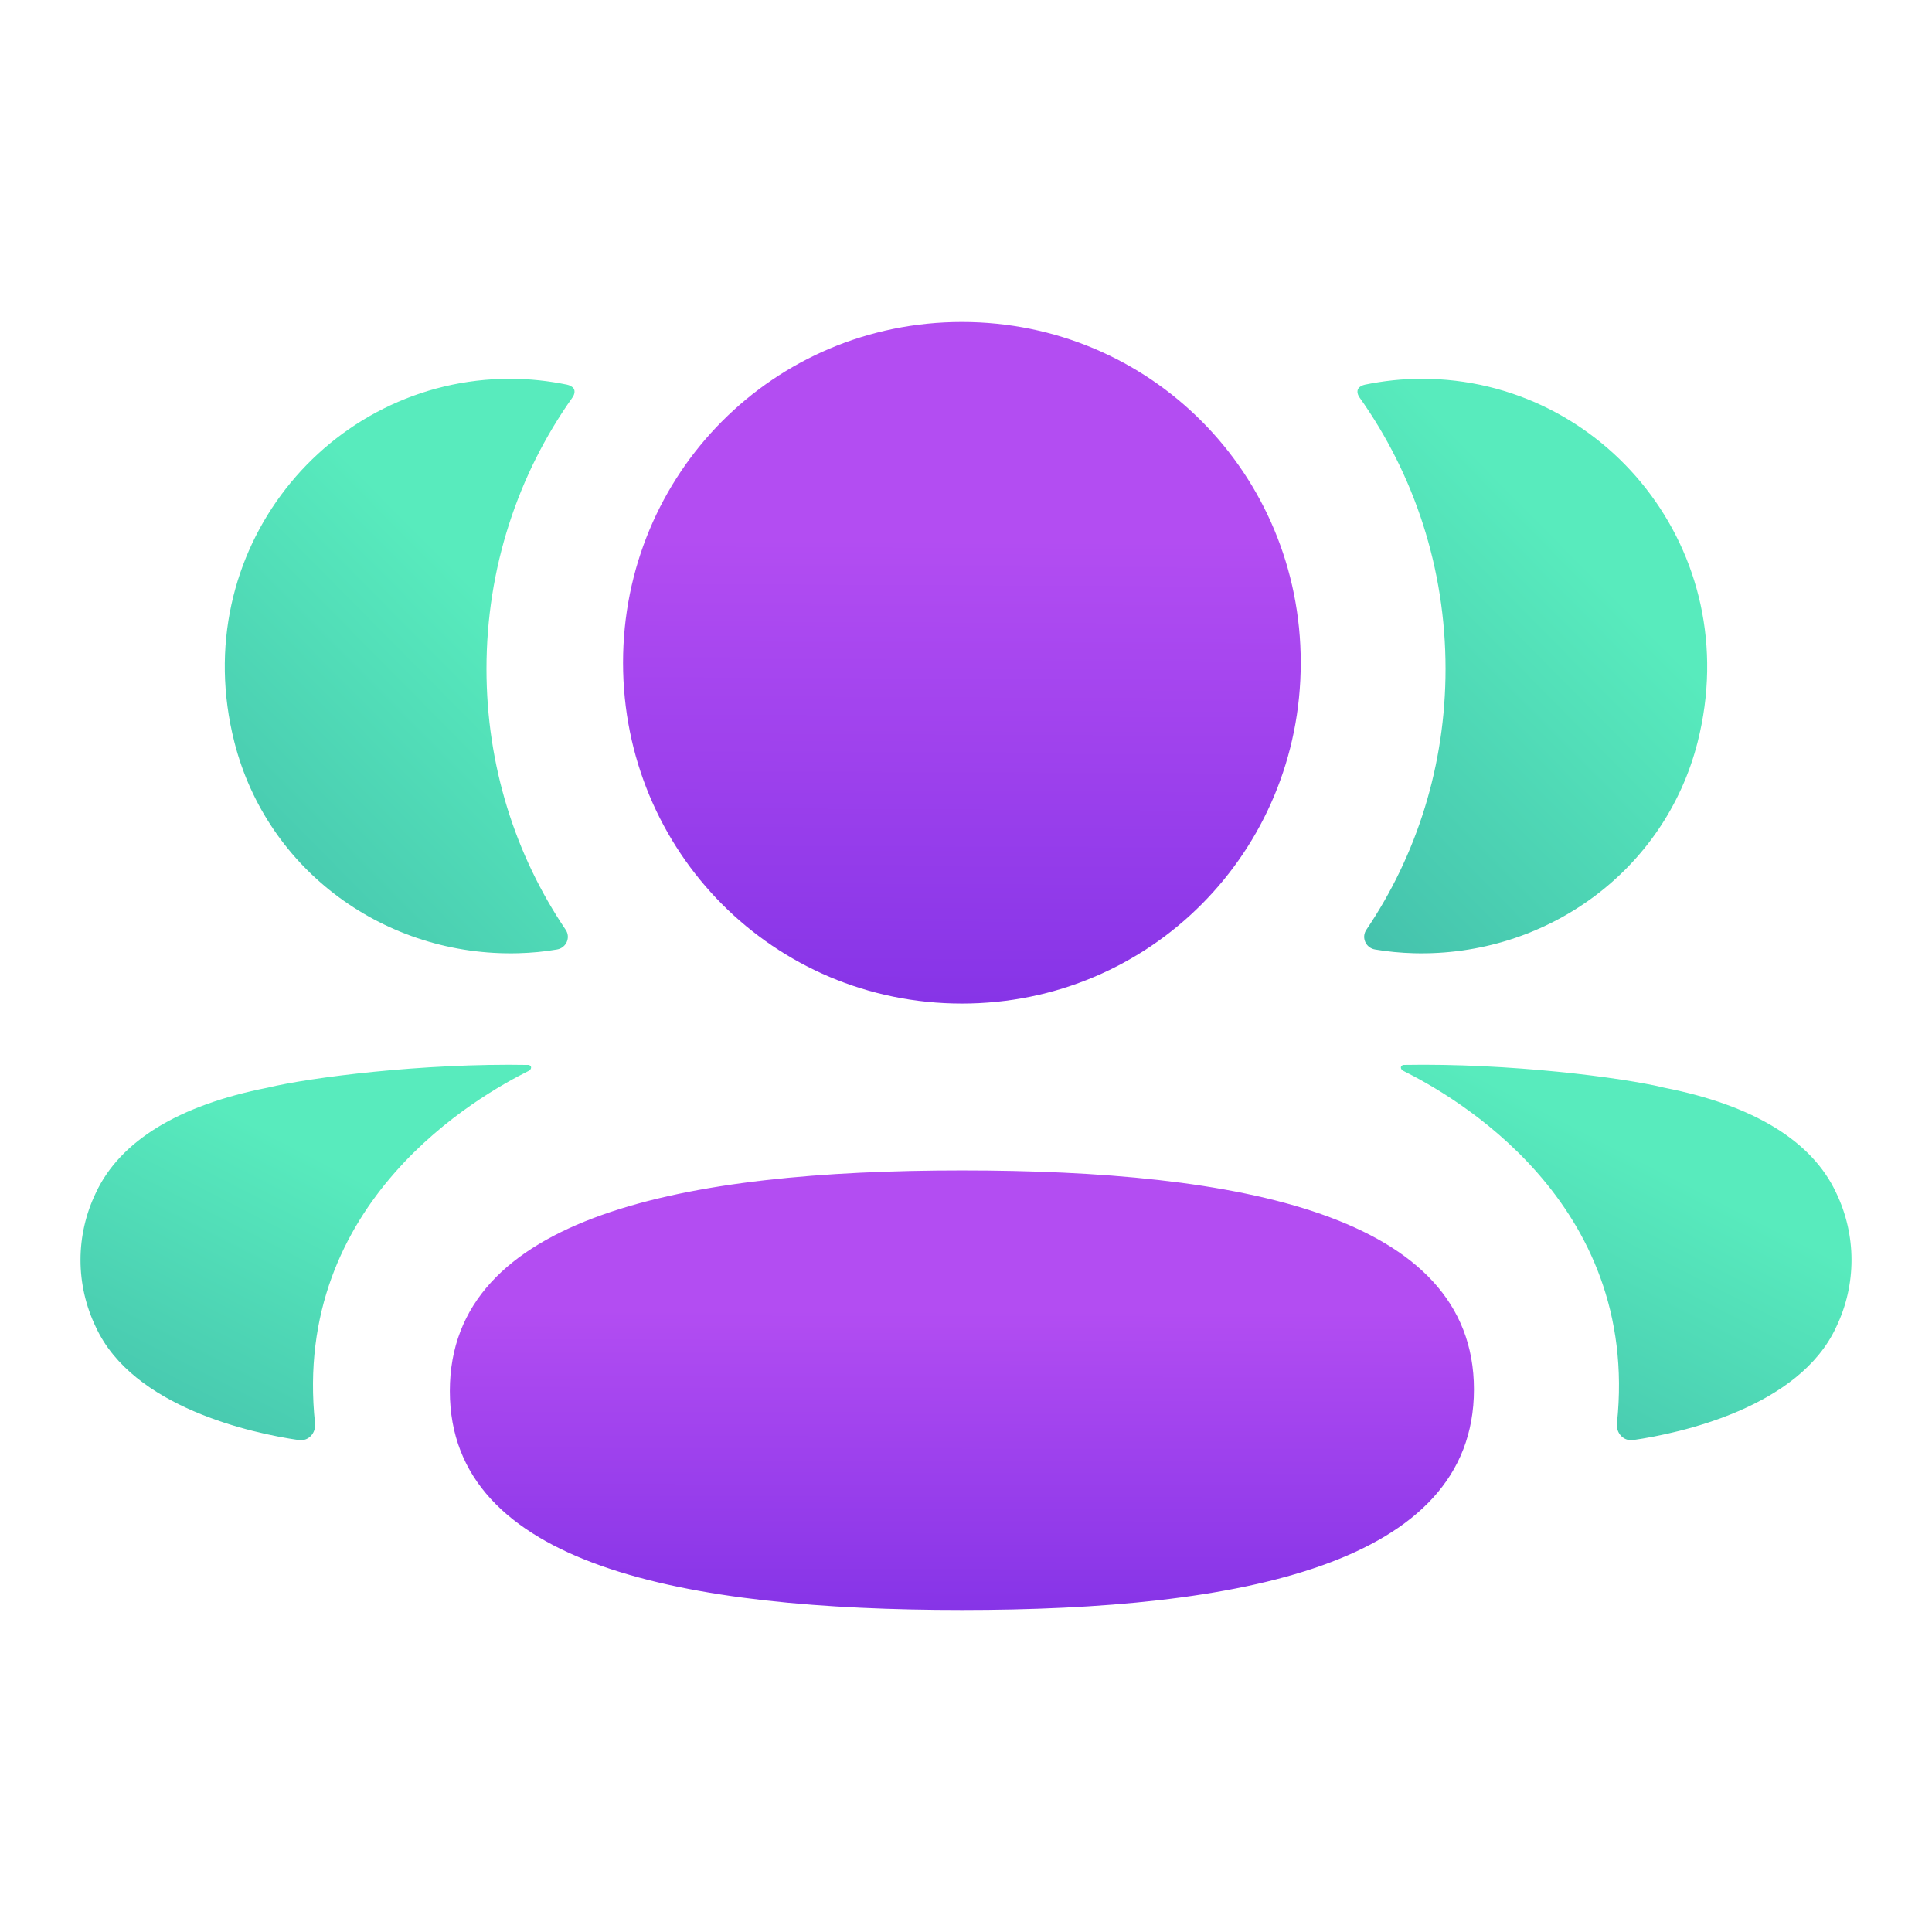 <svg width="80" height="80" viewBox="0 0 80 80" fill="none" xmlns="http://www.w3.org/2000/svg">
<path d="M18.627 57.6C18.627 64.853 28.393 66.666 39.83 66.666C51.33 66.666 61.033 64.787 61.033 57.534C61.033 50.278 51.267 48.465 39.83 48.465C28.33 48.465 18.627 50.344 18.627 57.6Z" fill="url(#paint0_linear_2281_554)"/>
<path d="M39.83 41.555C47.617 41.555 53.861 35.275 53.861 27.442C53.861 19.607 47.617 13.333 39.83 13.333C32.043 13.333 25.799 19.607 25.799 27.442C25.799 35.275 32.043 41.555 39.83 41.555Z" fill="url(#paint1_linear_2281_554)"/>
<path d="M59.857 27.697C59.857 31.689 58.666 35.409 56.577 38.501C56.362 38.819 56.553 39.248 56.932 39.315C57.454 39.404 57.995 39.456 58.544 39.471C64.021 39.615 68.936 36.069 70.294 30.732C72.306 22.803 66.399 15.685 58.878 15.685C58.06 15.685 57.278 15.773 56.517 15.929C56.413 15.953 56.302 16.001 56.243 16.094C56.171 16.208 56.225 16.361 56.296 16.46C58.556 19.645 59.857 23.53 59.857 27.697Z" fill="url(#paint2_linear_2281_554)"/>
<path d="M76.031 49.389C75.028 47.242 72.607 45.765 68.927 45.042C67.19 44.616 62.489 44.015 58.117 44.096C58.051 44.105 58.015 44.153 58.009 44.183C58 44.225 58.018 44.294 58.105 44.34C60.126 45.345 67.936 49.719 66.954 58.944C66.913 59.344 67.232 59.689 67.629 59.629C69.551 59.353 74.497 58.284 76.031 54.955C76.879 53.195 76.879 51.151 76.031 49.389Z" fill="url(#paint3_linear_2281_554)"/>
<path d="M21.457 39.471C22.006 39.456 22.543 39.407 23.069 39.315C23.448 39.248 23.639 38.819 23.424 38.501C21.334 35.409 20.144 31.689 20.144 27.697C20.144 23.53 21.445 19.645 23.704 16.46C23.776 16.361 23.827 16.208 23.758 16.094C23.698 16.004 23.585 15.953 23.483 15.929C22.719 15.773 21.937 15.685 21.12 15.685C13.598 15.685 7.692 22.803 9.706 30.732C11.064 36.069 15.98 39.615 21.457 39.471Z" fill="url(#paint4_linear_2281_554)"/>
<path d="M21.897 44.34C21.981 44.292 21.999 44.226 21.99 44.181C21.984 44.154 21.951 44.106 21.885 44.097C17.51 44.016 12.812 44.617 11.072 45.04C7.392 45.766 4.974 47.243 3.971 49.39C3.121 51.152 3.121 53.193 3.971 54.956C5.505 58.285 10.451 59.353 12.373 59.63C12.77 59.687 13.086 59.344 13.045 58.942C12.063 49.72 19.874 45.346 21.897 44.34Z" fill="url(#paint5_linear_2281_554)"/>
<defs>
<linearGradient id="paint0_linear_2281_554" x1="32.469" y1="54.232" x2="32.439" y2="68.698" gradientUnits="userSpaceOnUse">
<stop stop-color="#B34DF2"/>
<stop offset="1" stop-color="#7F30E5"/>
</linearGradient>
<linearGradient id="paint1_linear_2281_554" x1="34.959" y1="22.276" x2="34.848" y2="44.705" gradientUnits="userSpaceOnUse">
<stop stop-color="#B34DF2"/>
<stop offset="1" stop-color="#7F30E5"/>
</linearGradient>
<linearGradient id="paint2_linear_2281_554" x1="60.463" y1="18.064" x2="48.221" y2="30.174" gradientUnits="userSpaceOnUse">
<stop stop-color="#58EBBD"/>
<stop offset="1" stop-color="#45C3AD"/>
</linearGradient>
<linearGradient id="paint3_linear_2281_554" x1="63.489" y1="45.644" x2="56.991" y2="58.314" gradientUnits="userSpaceOnUse">
<stop stop-color="#58EBBD"/>
<stop offset="1" stop-color="#45C3AD"/>
</linearGradient>
<linearGradient id="paint4_linear_2281_554" x1="13.562" y1="18.064" x2="1.32" y2="30.174" gradientUnits="userSpaceOnUse">
<stop stop-color="#58EBBD"/>
<stop offset="1" stop-color="#45C3AD"/>
</linearGradient>
<linearGradient id="paint5_linear_2281_554" x1="8.814" y1="45.645" x2="2.317" y2="58.314" gradientUnits="userSpaceOnUse">
<stop stop-color="#58EBBD"/>
<stop offset="1" stop-color="#45C3AD"/>
</linearGradient>
</defs>
</svg>
